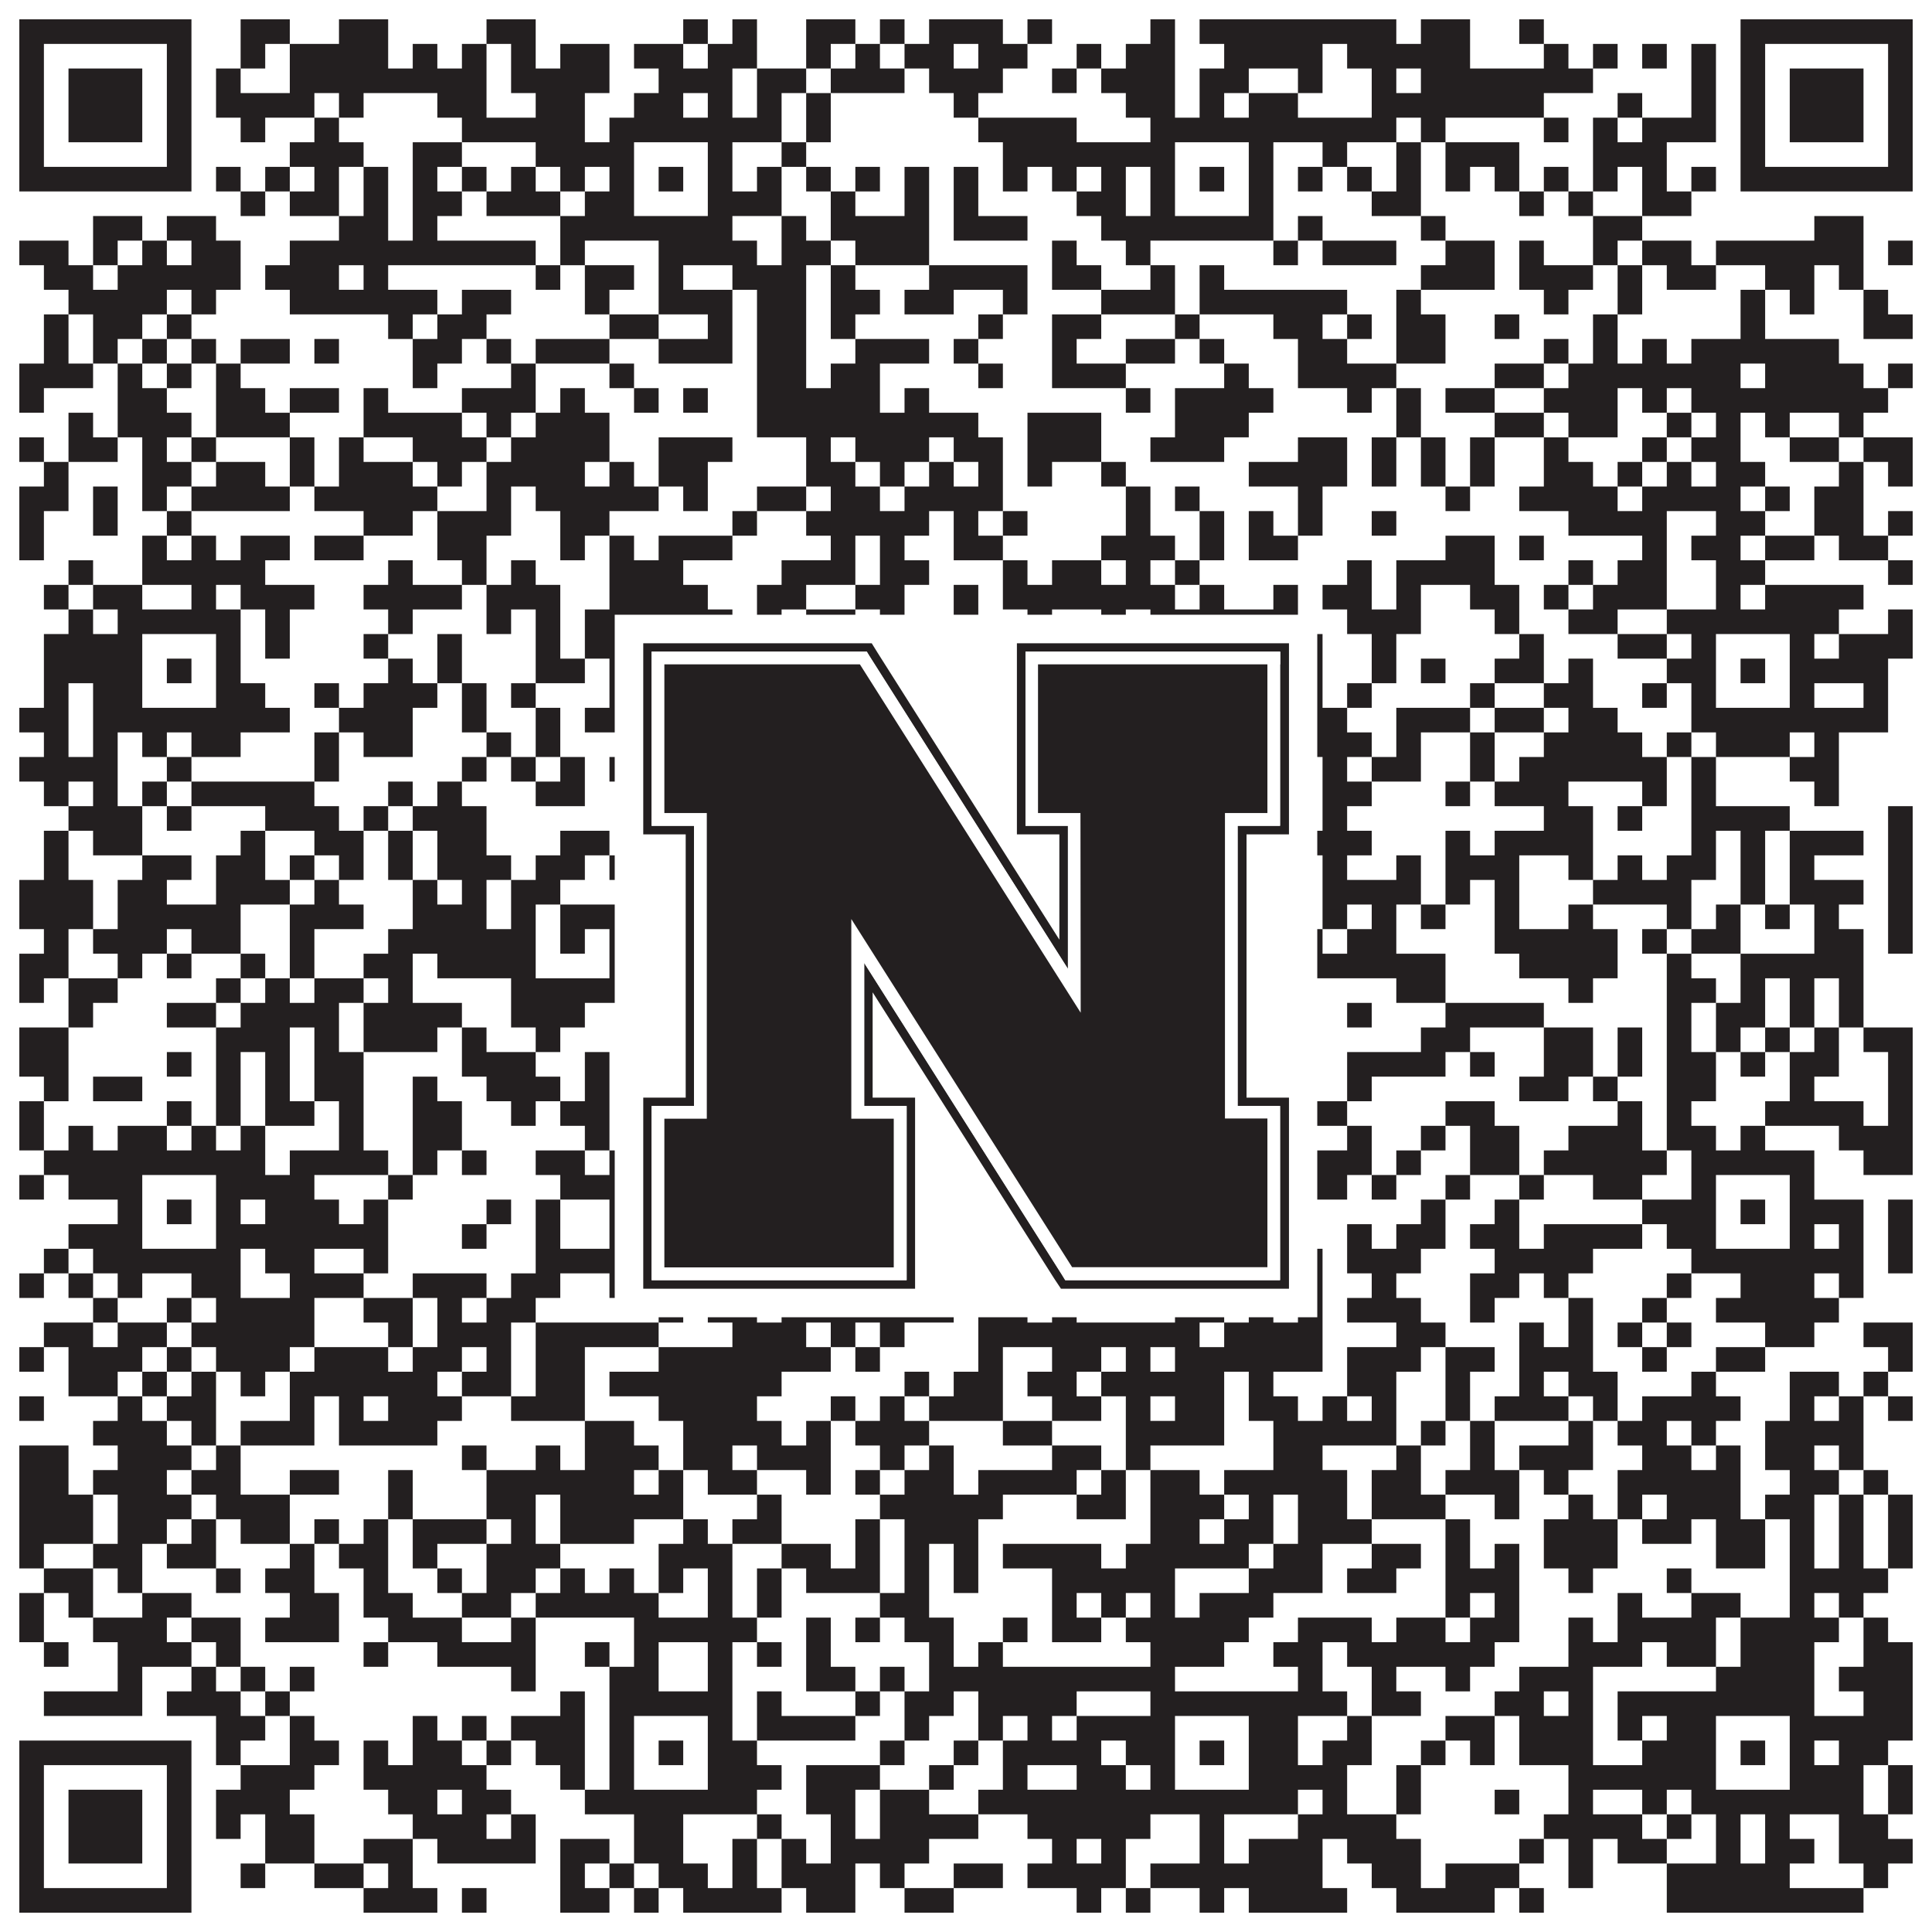 <?xml version="1.0"?>
<svg xmlns="http://www.w3.org/2000/svg" xmlns:xlink="http://www.w3.org/1999/xlink" version="1.1" width="1100px" height="1100px" viewBox="0 0 1100 1100"><rect x="0" y="0" width="1100" height="1100" fill="#ffffff" fill-opacity="1"/><path fill="#231f20" fill-opacity="1" d="M11,11L109,11L109,25L11,25ZM137,11L165,11L165,25L137,25ZM193,11L221,11L221,25L193,25ZM277,11L305,11L305,25L277,25ZM389,11L403,11L403,25L389,25ZM417,11L431,11L431,25L417,25ZM459,11L487,11L487,25L459,25ZM501,11L515,11L515,25L501,25ZM529,11L571,11L571,25L529,25ZM585,11L599,11L599,25L585,25ZM655,11L669,11L669,25L655,25ZM683,11L795,11L795,25L683,25ZM809,11L837,11L837,25L809,25ZM865,11L879,11L879,25L865,25ZM991,11L1089,11L1089,25L991,25ZM11,25L25,25L25,39L11,39ZM95,25L109,25L109,39L95,39ZM137,25L151,25L151,39L137,39ZM165,25L221,25L221,39L165,39ZM235,25L249,25L249,39L235,39ZM263,25L277,25L277,39L263,39ZM291,25L305,25L305,39L291,39ZM319,25L347,25L347,39L319,39ZM361,25L389,25L389,39L361,39ZM403,25L431,25L431,39L403,39ZM459,25L473,25L473,39L459,39ZM487,25L501,25L501,39L487,39ZM515,25L543,25L543,39L515,39ZM557,25L585,25L585,39L557,39ZM613,25L627,25L627,39L613,39ZM641,25L669,25L669,39L641,39ZM697,25L753,25L753,39L697,39ZM767,25L837,25L837,39L767,39ZM879,25L893,25L893,39L879,39ZM907,25L921,25L921,39L907,39ZM935,25L949,25L949,39L935,39ZM963,25L977,25L977,39L963,39ZM991,25L1005,25L1005,39L991,39ZM1075,25L1089,25L1089,39L1075,39ZM11,39L25,39L25,53L11,53ZM39,39L81,39L81,53L39,53ZM95,39L109,39L109,53L95,53ZM123,39L137,39L137,53L123,53ZM165,39L277,39L277,53L165,53ZM291,39L347,39L347,53L291,53ZM375,39L417,39L417,53L375,53ZM431,39L459,39L459,53L431,53ZM473,39L515,39L515,53L473,53ZM529,39L571,39L571,53L529,53ZM599,39L613,39L613,53L599,53ZM627,39L669,39L669,53L627,53ZM683,39L711,39L711,53L683,53ZM739,39L753,39L753,53L739,53ZM781,39L795,39L795,53L781,53ZM809,39L907,39L907,53L809,53ZM963,39L977,39L977,53L963,53ZM991,39L1005,39L1005,53L991,53ZM1019,39L1061,39L1061,53L1019,53ZM1075,39L1089,39L1089,53L1075,53ZM11,53L25,53L25,67L11,67ZM39,53L81,53L81,67L39,67ZM95,53L109,53L109,67L95,67ZM123,53L179,53L179,67L123,67ZM193,53L207,53L207,67L193,67ZM249,53L277,53L277,67L249,67ZM305,53L333,53L333,67L305,67ZM361,53L389,53L389,67L361,67ZM403,53L417,53L417,67L403,67ZM431,53L445,53L445,67L431,67ZM459,53L473,53L473,67L459,67ZM543,53L557,53L557,67L543,67ZM641,53L669,53L669,67L641,67ZM683,53L697,53L697,67L683,67ZM711,53L739,53L739,67L711,67ZM781,53L879,53L879,67L781,67ZM921,53L935,53L935,67L921,67ZM963,53L977,53L977,67L963,67ZM991,53L1005,53L1005,67L991,67ZM1019,53L1061,53L1061,67L1019,67ZM1075,53L1089,53L1089,67L1075,67ZM11,67L25,67L25,81L11,81ZM39,67L81,67L81,81L39,81ZM95,67L109,67L109,81L95,81ZM137,67L151,67L151,81L137,81ZM179,67L193,67L193,81L179,81ZM263,67L333,67L333,81L263,81ZM347,67L445,67L445,81L347,81ZM459,67L473,67L473,81L459,81ZM557,67L613,67L613,81L557,81ZM655,67L795,67L795,81L655,81ZM809,67L823,67L823,81L809,81ZM879,67L893,67L893,81L879,81ZM907,67L921,67L921,81L907,81ZM935,67L977,67L977,81L935,81ZM991,67L1005,67L1005,81L991,81ZM1019,67L1061,67L1061,81L1019,81ZM1075,67L1089,67L1089,81L1075,81ZM11,81L25,81L25,95L11,95ZM95,81L109,81L109,95L95,95ZM165,81L207,81L207,95L165,95ZM235,81L263,81L263,95L235,95ZM305,81L361,81L361,95L305,95ZM403,81L417,81L417,95L403,95ZM445,81L459,81L459,95L445,95ZM571,81L669,81L669,95L571,95ZM711,81L725,81L725,95L711,95ZM753,81L767,81L767,95L753,95ZM795,81L809,81L809,95L795,95ZM823,81L865,81L865,95L823,95ZM907,81L949,81L949,95L907,95ZM991,81L1005,81L1005,95L991,95ZM1075,81L1089,81L1089,95L1075,95ZM11,95L109,95L109,109L11,109ZM123,95L137,95L137,109L123,109ZM151,95L165,95L165,109L151,109ZM179,95L193,95L193,109L179,109ZM207,95L221,95L221,109L207,109ZM235,95L249,95L249,109L235,109ZM263,95L277,95L277,109L263,109ZM291,95L305,95L305,109L291,109ZM319,95L333,95L333,109L319,109ZM347,95L361,95L361,109L347,109ZM375,95L389,95L389,109L375,109ZM403,95L417,95L417,109L403,109ZM431,95L445,95L445,109L431,109ZM459,95L473,95L473,109L459,109ZM487,95L501,95L501,109L487,109ZM515,95L529,95L529,109L515,109ZM543,95L557,95L557,109L543,109ZM571,95L585,95L585,109L571,109ZM599,95L613,95L613,109L599,109ZM627,95L641,95L641,109L627,109ZM655,95L669,95L669,109L655,109ZM683,95L697,95L697,109L683,109ZM711,95L725,95L725,109L711,109ZM739,95L753,95L753,109L739,109ZM767,95L781,95L781,109L767,109ZM795,95L809,95L809,109L795,109ZM823,95L837,95L837,109L823,109ZM851,95L865,95L865,109L851,109ZM879,95L893,95L893,109L879,109ZM907,95L921,95L921,109L907,109ZM935,95L949,95L949,109L935,109ZM963,95L977,95L977,109L963,109ZM991,95L1089,95L1089,109L991,109ZM137,109L151,109L151,123L137,123ZM165,109L193,109L193,123L165,123ZM207,109L221,109L221,123L207,123ZM235,109L263,109L263,123L235,123ZM277,109L319,109L319,123L277,123ZM333,109L361,109L361,123L333,123ZM403,109L445,109L445,123L403,123ZM473,109L487,109L487,123L473,123ZM515,109L529,109L529,123L515,123ZM543,109L557,109L557,123L543,123ZM613,109L641,109L641,123L613,123ZM655,109L669,109L669,123L655,123ZM711,109L725,109L725,123L711,123ZM781,109L809,109L809,123L781,123ZM865,109L879,109L879,123L865,123ZM893,109L907,109L907,123L893,123ZM935,109L963,109L963,123L935,123ZM53,123L81,123L81,137L53,137ZM95,123L123,123L123,137L95,137ZM193,123L221,123L221,137L193,137ZM235,123L249,123L249,137L235,137ZM319,123L417,123L417,137L319,137ZM445,123L459,123L459,137L445,137ZM473,123L529,123L529,137L473,137ZM543,123L585,123L585,137L543,137ZM627,123L725,123L725,137L627,137ZM739,123L753,123L753,137L739,137ZM809,123L823,123L823,137L809,137ZM907,123L935,123L935,137L907,137ZM1033,123L1061,123L1061,137L1033,137ZM11,137L39,137L39,151L11,151ZM53,137L67,137L67,151L53,151ZM81,137L95,137L95,151L81,151ZM109,137L137,137L137,151L109,151ZM165,137L305,137L305,151L165,151ZM319,137L333,137L333,151L319,151ZM375,137L431,137L431,151L375,151ZM445,137L473,137L473,151L445,151ZM487,137L529,137L529,151L487,151ZM599,137L613,137L613,151L599,151ZM641,137L655,137L655,151L641,151ZM725,137L739,137L739,151L725,151ZM753,137L795,137L795,151L753,151ZM823,137L851,137L851,151L823,151ZM865,137L879,137L879,151L865,151ZM907,137L921,137L921,151L907,151ZM935,137L963,137L963,151L935,151ZM977,137L1061,137L1061,151L977,151ZM1075,137L1089,137L1089,151L1075,151ZM25,151L53,151L53,165L25,165ZM67,151L137,151L137,165L67,165ZM151,151L193,151L193,165L151,165ZM207,151L221,151L221,165L207,165ZM305,151L319,151L319,165L305,165ZM333,151L361,151L361,165L333,165ZM375,151L389,151L389,165L375,165ZM417,151L459,151L459,165L417,165ZM473,151L487,151L487,165L473,165ZM529,151L585,151L585,165L529,165ZM599,151L627,151L627,165L599,165ZM655,151L669,151L669,165L655,165ZM683,151L697,151L697,165L683,165ZM809,151L851,151L851,165L809,165ZM865,151L907,151L907,165L865,165ZM921,151L935,151L935,165L921,165ZM949,151L977,151L977,165L949,165ZM1005,151L1033,151L1033,165L1005,165ZM1047,151L1061,151L1061,165L1047,165ZM39,165L95,165L95,179L39,179ZM109,165L123,165L123,179L109,179ZM165,165L249,165L249,179L165,179ZM263,165L291,165L291,179L263,179ZM333,165L347,165L347,179L333,179ZM375,165L417,165L417,179L375,179ZM431,165L459,165L459,179L431,179ZM473,165L501,165L501,179L473,179ZM515,165L543,165L543,179L515,179ZM571,165L585,165L585,179L571,179ZM627,165L669,165L669,179L627,179ZM683,165L767,165L767,179L683,179ZM795,165L809,165L809,179L795,179ZM879,165L893,165L893,179L879,179ZM921,165L935,165L935,179L921,179ZM991,165L1005,165L1005,179L991,179ZM1019,165L1033,165L1033,179L1019,179ZM1061,165L1075,165L1075,179L1061,179ZM25,179L39,179L39,193L25,193ZM53,179L81,179L81,193L53,193ZM95,179L109,179L109,193L95,193ZM221,179L235,179L235,193L221,193ZM249,179L277,179L277,193L249,193ZM347,179L375,179L375,193L347,193ZM403,179L417,179L417,193L403,193ZM431,179L459,179L459,193L431,193ZM473,179L487,179L487,193L473,193ZM557,179L571,179L571,193L557,193ZM599,179L627,179L627,193L599,193ZM669,179L683,179L683,193L669,193ZM725,179L753,179L753,193L725,193ZM767,179L781,179L781,193L767,193ZM795,179L823,179L823,193L795,193ZM851,179L865,179L865,193L851,193ZM907,179L921,179L921,193L907,193ZM991,179L1005,179L1005,193L991,193ZM1061,179L1089,179L1089,193L1061,193ZM25,193L39,193L39,207L25,207ZM53,193L67,193L67,207L53,207ZM81,193L95,193L95,207L81,207ZM109,193L123,193L123,207L109,207ZM137,193L165,193L165,207L137,207ZM179,193L193,193L193,207L179,207ZM235,193L263,193L263,207L235,207ZM277,193L291,193L291,207L277,207ZM305,193L347,193L347,207L305,207ZM375,193L417,193L417,207L375,207ZM431,193L459,193L459,207L431,207ZM487,193L529,193L529,207L487,207ZM543,193L557,193L557,207L543,207ZM599,193L613,193L613,207L599,207ZM641,193L669,193L669,207L641,207ZM683,193L697,193L697,207L683,207ZM739,193L767,193L767,207L739,207ZM795,193L823,193L823,207L795,207ZM879,193L893,193L893,207L879,207ZM907,193L921,193L921,207L907,207ZM935,193L949,193L949,207L935,207ZM963,193L1047,193L1047,207L963,207ZM11,207L53,207L53,221L11,221ZM67,207L81,207L81,221L67,221ZM95,207L109,207L109,221L95,221ZM123,207L137,207L137,221L123,221ZM235,207L249,207L249,221L235,221ZM291,207L305,207L305,221L291,221ZM347,207L361,207L361,221L347,221ZM431,207L459,207L459,221L431,221ZM473,207L501,207L501,221L473,221ZM557,207L571,207L571,221L557,221ZM599,207L641,207L641,221L599,221ZM697,207L711,207L711,221L697,221ZM739,207L795,207L795,221L739,221ZM851,207L879,207L879,221L851,221ZM893,207L991,207L991,221L893,221ZM1005,207L1061,207L1061,221L1005,221ZM1075,207L1089,207L1089,221L1075,221ZM11,221L25,221L25,235L11,235ZM67,221L95,221L95,235L67,235ZM123,221L151,221L151,235L123,235ZM165,221L193,221L193,235L165,235ZM207,221L221,221L221,235L207,235ZM263,221L305,221L305,235L263,235ZM319,221L333,221L333,235L319,235ZM361,221L375,221L375,235L361,235ZM389,221L403,221L403,235L389,235ZM431,221L501,221L501,235L431,235ZM515,221L529,221L529,235L515,235ZM641,221L655,221L655,235L641,235ZM669,221L725,221L725,235L669,235ZM767,221L781,221L781,235L767,235ZM795,221L809,221L809,235L795,235ZM823,221L851,221L851,235L823,235ZM879,221L921,221L921,235L879,235ZM935,221L949,221L949,235L935,235ZM963,221L1075,221L1075,235L963,235ZM39,235L53,235L53,249L39,249ZM67,235L109,235L109,249L67,249ZM123,235L165,235L165,249L123,249ZM207,235L263,235L263,249L207,249ZM277,235L291,235L291,249L277,249ZM305,235L347,235L347,249L305,249ZM431,235L557,235L557,249L431,249ZM585,235L627,235L627,249L585,249ZM669,235L711,235L711,249L669,249ZM795,235L809,235L809,249L795,249ZM851,235L879,235L879,249L851,249ZM893,235L921,235L921,249L893,249ZM949,235L963,235L963,249L949,249ZM977,235L991,235L991,249L977,249ZM1005,235L1019,235L1019,249L1005,249ZM1047,235L1061,235L1061,249L1047,249ZM11,249L25,249L25,263L11,263ZM39,249L67,249L67,263L39,263ZM81,249L95,249L95,263L81,263ZM109,249L123,249L123,263L109,263ZM165,249L179,249L179,263L165,263ZM193,249L207,249L207,263L193,263ZM235,249L277,249L277,263L235,263ZM291,249L347,249L347,263L291,263ZM375,249L417,249L417,263L375,263ZM459,249L473,249L473,263L459,263ZM487,249L529,249L529,263L487,263ZM543,249L571,249L571,263L543,263ZM585,249L627,249L627,263L585,263ZM655,249L697,249L697,263L655,263ZM739,249L767,249L767,263L739,263ZM781,249L795,249L795,263L781,263ZM809,249L823,249L823,263L809,263ZM837,249L851,249L851,263L837,263ZM879,249L893,249L893,263L879,263ZM935,249L949,249L949,263L935,263ZM963,249L991,249L991,263L963,263ZM1019,249L1047,249L1047,263L1019,263ZM1061,249L1089,249L1089,263L1061,263ZM25,263L39,263L39,277L25,277ZM81,263L109,263L109,277L81,277ZM123,263L151,263L151,277L123,277ZM165,263L179,263L179,277L165,277ZM193,263L235,263L235,277L193,277ZM249,263L263,263L263,277L249,277ZM277,263L333,263L333,277L277,277ZM347,263L361,263L361,277L347,277ZM375,263L403,263L403,277L375,277ZM459,263L487,263L487,277L459,277ZM501,263L515,263L515,277L501,277ZM529,263L543,263L543,277L529,277ZM557,263L571,263L571,277L557,277ZM585,263L599,263L599,277L585,277ZM627,263L641,263L641,277L627,277ZM711,263L767,263L767,277L711,277ZM781,263L795,263L795,277L781,277ZM809,263L823,263L823,277L809,277ZM837,263L851,263L851,277L837,277ZM879,263L907,263L907,277L879,277ZM921,263L935,263L935,277L921,277ZM949,263L963,263L963,277L949,277ZM977,263L1005,263L1005,277L977,277ZM1047,263L1061,263L1061,277L1047,277ZM1075,263L1089,263L1089,277L1075,277ZM11,277L39,277L39,291L11,291ZM53,277L67,277L67,291L53,291ZM81,277L95,277L95,291L81,291ZM109,277L165,277L165,291L109,291ZM179,277L249,277L249,291L179,291ZM277,277L291,277L291,291L277,291ZM305,277L375,277L375,291L305,291ZM389,277L403,277L403,291L389,291ZM431,277L459,277L459,291L431,291ZM473,277L501,277L501,291L473,291ZM515,277L571,277L571,291L515,291ZM641,277L655,277L655,291L641,291ZM669,277L683,277L683,291L669,291ZM739,277L753,277L753,291L739,291ZM823,277L837,277L837,291L823,291ZM865,277L921,277L921,291L865,291ZM935,277L991,277L991,291L935,291ZM1005,277L1019,277L1019,291L1005,291ZM1033,277L1061,277L1061,291L1033,291ZM11,291L25,291L25,305L11,305ZM53,291L67,291L67,305L53,305ZM95,291L109,291L109,305L95,305ZM207,291L235,291L235,305L207,305ZM249,291L291,291L291,305L249,305ZM319,291L347,291L347,305L319,305ZM417,291L431,291L431,305L417,305ZM459,291L529,291L529,305L459,305ZM543,291L557,291L557,305L543,305ZM571,291L585,291L585,305L571,305ZM641,291L655,291L655,305L641,305ZM683,291L697,291L697,305L683,305ZM711,291L725,291L725,305L711,305ZM739,291L753,291L753,305L739,305ZM781,291L795,291L795,305L781,305ZM893,291L949,291L949,305L893,305ZM977,291L1005,291L1005,305L977,305ZM1033,291L1061,291L1061,305L1033,305ZM1075,291L1089,291L1089,305L1075,305ZM11,305L25,305L25,319L11,319ZM81,305L95,305L95,319L81,319ZM109,305L123,305L123,319L109,319ZM137,305L165,305L165,319L137,319ZM179,305L207,305L207,319L179,319ZM249,305L277,305L277,319L249,319ZM319,305L333,305L333,319L319,319ZM347,305L361,305L361,319L347,319ZM375,305L417,305L417,319L375,319ZM473,305L487,305L487,319L473,319ZM501,305L515,305L515,319L501,319ZM543,305L571,305L571,319L543,319ZM627,305L669,305L669,319L627,319ZM683,305L697,305L697,319L683,319ZM711,305L739,305L739,319L711,319ZM823,305L851,305L851,319L823,319ZM865,305L879,305L879,319L865,319ZM935,305L949,305L949,319L935,319ZM963,305L991,305L991,319L963,319ZM1005,305L1033,305L1033,319L1005,319ZM1047,305L1075,305L1075,319L1047,319ZM39,319L53,319L53,333L39,333ZM81,319L151,319L151,333L81,333ZM221,319L235,319L235,333L221,333ZM263,319L277,319L277,333L263,333ZM291,319L305,319L305,333L291,333ZM347,319L389,319L389,333L347,333ZM445,319L487,319L487,333L445,333ZM501,319L529,319L529,333L501,333ZM571,319L585,319L585,333L571,333ZM599,319L627,319L627,333L599,333ZM641,319L655,319L655,333L641,333ZM669,319L683,319L683,333L669,333ZM767,319L781,319L781,333L767,333ZM795,319L851,319L851,333L795,333ZM893,319L907,319L907,333L893,333ZM921,319L949,319L949,333L921,333ZM977,319L1005,319L1005,333L977,333ZM1075,319L1089,319L1089,333L1075,333ZM25,333L39,333L39,347L25,347ZM53,333L81,333L81,347L53,347ZM109,333L123,333L123,347L109,347ZM137,333L179,333L179,347L137,347ZM207,333L263,333L263,347L207,347ZM277,333L319,333L319,347L277,347ZM347,333L403,333L403,347L347,347ZM431,333L459,333L459,347L431,347ZM487,333L515,333L515,347L487,347ZM543,333L557,333L557,347L543,347ZM571,333L669,333L669,347L571,347ZM683,333L697,333L697,347L683,347ZM725,333L739,333L739,347L725,347ZM753,333L781,333L781,347L753,347ZM795,333L809,333L809,347L795,347ZM837,333L865,333L865,347L837,347ZM879,333L893,333L893,347L879,347ZM907,333L949,333L949,347L907,347ZM977,333L991,333L991,347L977,347ZM1005,333L1061,333L1061,347L1005,347ZM39,347L53,347L53,361L39,361ZM67,347L137,347L137,361L67,361ZM151,347L165,347L165,361L151,361ZM221,347L235,347L235,361L221,361ZM277,347L291,347L291,361L277,361ZM305,347L319,347L319,361L305,361ZM333,347L417,347L417,361L333,361ZM431,347L445,347L445,361L431,361ZM459,347L487,347L487,361L459,361ZM501,347L515,347L515,361L501,361ZM543,347L557,347L557,361L543,361ZM585,347L599,347L599,361L585,361ZM627,347L641,347L641,361L627,361ZM655,347L739,347L739,361L655,361ZM767,347L809,347L809,361L767,361ZM851,347L865,347L865,361L851,361ZM893,347L921,347L921,361L893,361ZM949,347L1047,347L1047,361L949,361ZM1075,347L1089,347L1089,361L1075,361ZM25,361L81,361L81,375L25,375ZM123,361L137,361L137,375L123,375ZM151,361L165,361L165,375L151,375ZM207,361L221,361L221,375L207,375ZM249,361L263,361L263,375L249,375ZM305,361L319,361L319,375L305,375ZM333,361L361,361L361,375L333,375ZM403,361L417,361L417,375L403,375ZM431,361L459,361L459,375L431,375ZM473,361L487,361L487,375L473,375ZM501,361L543,361L543,375L501,375ZM571,361L585,361L585,375L571,375ZM613,361L641,361L641,375L613,375ZM655,361L669,361L669,375L655,375ZM711,361L725,361L725,375L711,375ZM739,361L753,361L753,375L739,375ZM781,361L795,361L795,375L781,375ZM865,361L879,361L879,375L865,375ZM921,361L949,361L949,375L921,375ZM963,361L977,361L977,375L963,375ZM1019,361L1033,361L1033,375L1019,375ZM1047,361L1089,361L1089,375L1047,375ZM25,375L81,375L81,389L25,389ZM95,375L109,375L109,389L95,389ZM123,375L137,375L137,389L123,389ZM221,375L235,375L235,389L221,389ZM249,375L263,375L263,389L249,389ZM305,375L333,375L333,389L305,389ZM347,375L361,375L361,389L347,389ZM375,375L389,375L389,389L375,389ZM403,375L417,375L417,389L403,389ZM459,375L473,375L473,389L459,389ZM487,375L515,375L515,389L487,389ZM529,375L557,375L557,389L529,389ZM655,375L669,375L669,389L655,389ZM683,375L697,375L697,389L683,389ZM711,375L753,375L753,389L711,389ZM781,375L795,375L795,389L781,389ZM809,375L823,375L823,389L809,389ZM851,375L879,375L879,389L851,389ZM893,375L907,375L907,389L893,389ZM949,375L977,375L977,389L949,389ZM991,375L1005,375L1005,389L991,389ZM1019,375L1075,375L1075,389L1019,389ZM25,389L39,389L39,403L25,403ZM53,389L81,389L81,403L53,403ZM123,389L151,389L151,403L123,403ZM179,389L193,389L193,403L179,403ZM207,389L249,389L249,403L207,403ZM263,389L277,389L277,403L263,403ZM291,389L305,389L305,403L291,403ZM347,389L361,389L361,403L347,403ZM403,389L431,389L431,403L403,403ZM459,389L487,389L487,403L459,403ZM515,389L543,389L543,403L515,403ZM571,389L585,389L585,403L571,403ZM599,389L613,389L613,403L599,403ZM627,389L669,389L669,403L627,403ZM711,389L753,389L753,403L711,403ZM767,389L781,389L781,403L767,403ZM837,389L851,389L851,403L837,403ZM879,389L907,389L907,403L879,403ZM935,389L949,389L949,403L935,403ZM963,389L977,389L977,403L963,403ZM1019,389L1033,389L1033,403L1019,403ZM1061,389L1075,389L1075,403L1061,403ZM11,403L39,403L39,417L11,417ZM53,403L165,403L165,417L53,417ZM193,403L235,403L235,417L193,417ZM263,403L277,403L277,417L263,417ZM305,403L319,403L319,417L305,417ZM333,403L417,403L417,417L333,417ZM473,403L529,403L529,417L473,417ZM557,403L571,403L571,417L557,417ZM585,403L599,403L599,417L585,417ZM627,403L641,403L641,417L627,417ZM655,403L767,403L767,417L655,417ZM795,403L837,403L837,417L795,417ZM851,403L879,403L879,417L851,417ZM893,403L921,403L921,417L893,417ZM963,403L1075,403L1075,417L963,417ZM25,417L39,417L39,431L25,431ZM53,417L67,417L67,431L53,431ZM81,417L95,417L95,431L81,431ZM109,417L137,417L137,431L109,431ZM179,417L193,417L193,431L179,431ZM207,417L235,417L235,431L207,431ZM277,417L291,417L291,431L277,431ZM305,417L319,417L319,431L305,431ZM375,417L389,417L389,431L375,431ZM417,417L487,417L487,431L417,431ZM529,417L557,417L557,431L529,431ZM571,417L585,417L585,431L571,431ZM599,417L613,417L613,431L599,431ZM641,417L655,417L655,431L641,431ZM669,417L683,417L683,431L669,431ZM725,417L781,417L781,431L725,431ZM795,417L809,417L809,431L795,431ZM837,417L851,417L851,431L837,431ZM879,417L935,417L935,431L879,431ZM949,417L963,417L963,431L949,431ZM977,417L1019,417L1019,431L977,431ZM1033,417L1047,417L1047,431L1033,431ZM11,431L67,431L67,445L11,445ZM95,431L109,431L109,445L95,445ZM179,431L193,431L193,445L179,445ZM263,431L277,431L277,445L263,445ZM291,431L305,431L305,445L291,445ZM319,431L333,431L333,445L319,445ZM347,431L361,431L361,445L347,445ZM375,431L417,431L417,445L375,445ZM445,431L459,431L459,445L445,445ZM487,431L515,431L515,445L487,445ZM529,431L543,431L543,445L529,445ZM557,431L571,431L571,445L557,445ZM585,431L613,431L613,445L585,445ZM655,431L697,431L697,445L655,445ZM711,431L739,431L739,445L711,445ZM753,431L767,431L767,445L753,445ZM781,431L809,431L809,445L781,445ZM837,431L851,431L851,445L837,445ZM865,431L949,431L949,445L865,445ZM963,431L977,431L977,445L963,445ZM1019,431L1047,431L1047,445L1019,445ZM25,445L39,445L39,459L25,459ZM53,445L67,445L67,459L53,459ZM81,445L95,445L95,459L81,459ZM109,445L179,445L179,459L109,459ZM221,445L235,445L235,459L221,459ZM249,445L263,445L263,459L249,459ZM305,445L333,445L333,459L305,459ZM375,445L389,445L389,459L375,459ZM403,445L431,445L431,459L403,459ZM445,445L501,445L501,459L445,459ZM515,445L529,445L529,459L515,459ZM571,445L613,445L613,459L571,459ZM655,445L669,445L669,459L655,459ZM683,445L697,445L697,459L683,459ZM725,445L739,445L739,459L725,459ZM753,445L781,445L781,459L753,459ZM823,445L837,445L837,459L823,459ZM851,445L893,445L893,459L851,459ZM935,445L949,445L949,459L935,459ZM963,445L977,445L977,459L963,459ZM1033,445L1047,445L1047,459L1033,459ZM39,459L81,459L81,473L39,473ZM95,459L109,459L109,473L95,473ZM151,459L193,459L193,473L151,473ZM207,459L221,459L221,473L207,473ZM235,459L277,459L277,473L235,473ZM361,459L375,459L375,473L361,473ZM389,459L403,459L403,473L389,473ZM417,459L431,459L431,473L417,473ZM473,459L515,459L515,473L473,473ZM557,459L613,459L613,473L557,473ZM627,459L641,459L641,473L627,473ZM655,459L669,459L669,473L655,473ZM683,459L697,459L697,473L683,473ZM711,459L725,459L725,473L711,473ZM753,459L767,459L767,473L753,473ZM879,459L907,459L907,473L879,473ZM921,459L935,459L935,473L921,473ZM963,459L1019,459L1019,473L963,473ZM1075,459L1089,459L1089,473L1075,473ZM25,473L39,473L39,487L25,487ZM53,473L81,473L81,487L53,487ZM137,473L151,473L151,487L137,487ZM179,473L207,473L207,487L179,487ZM221,473L235,473L235,487L221,487ZM249,473L277,473L277,487L249,487ZM319,473L347,473L347,487L319,487ZM375,473L417,473L417,487L375,487ZM431,473L459,473L459,487L431,487ZM473,473L501,473L501,487L473,487ZM515,473L529,473L529,487L515,487ZM557,473L571,473L571,487L557,487ZM599,473L613,473L613,487L599,487ZM627,473L683,473L683,487L627,487ZM697,473L711,473L711,487L697,487ZM725,473L781,473L781,487L725,487ZM823,473L837,473L837,487L823,487ZM851,473L907,473L907,487L851,487ZM963,473L977,473L977,487L963,487ZM991,473L1005,473L1005,487L991,487ZM1019,473L1061,473L1061,487L1019,487ZM1075,473L1089,473L1089,487L1075,487ZM25,487L39,487L39,501L25,501ZM81,487L109,487L109,501L81,501ZM123,487L151,487L151,501L123,501ZM165,487L179,487L179,501L165,501ZM193,487L207,487L207,501L193,501ZM221,487L235,487L235,501L221,501ZM249,487L291,487L291,501L249,501ZM305,487L333,487L333,501L305,501ZM347,487L403,487L403,501L347,501ZM417,487L431,487L431,501L417,501ZM445,487L459,487L459,501L445,501ZM487,487L515,487L515,501L487,501ZM529,487L557,487L557,501L529,501ZM613,487L627,487L627,501L613,501ZM655,487L711,487L711,501L655,501ZM725,487L739,487L739,501L725,501ZM753,487L767,487L767,501L753,501ZM795,487L809,487L809,501L795,501ZM823,487L865,487L865,501L823,501ZM893,487L907,487L907,501L893,501ZM921,487L935,487L935,501L921,501ZM949,487L977,487L977,501L949,501ZM991,487L1005,487L1005,501L991,501ZM1019,487L1033,487L1033,501L1019,501ZM1075,487L1089,487L1089,501L1075,501ZM11,501L53,501L53,515L11,515ZM67,501L95,501L95,515L67,515ZM123,501L165,501L165,515L123,515ZM179,501L193,501L193,515L179,515ZM235,501L249,501L249,515L235,515ZM263,501L277,501L277,515L263,515ZM291,501L319,501L319,515L291,515ZM375,501L389,501L389,515L375,515ZM417,501L459,501L459,515L417,515ZM487,501L529,501L529,515L487,515ZM543,501L557,501L557,515L543,515ZM599,501L655,501L655,515L599,515ZM669,501L711,501L711,515L669,515ZM753,501L809,501L809,515L753,515ZM823,501L837,501L837,515L823,515ZM851,501L865,501L865,515L851,515ZM907,501L963,501L963,515L907,515ZM991,501L1005,501L1005,515L991,515ZM1019,501L1061,501L1061,515L1019,515ZM1075,501L1089,501L1089,515L1075,515ZM11,515L53,515L53,529L11,529ZM67,515L137,515L137,529L67,529ZM165,515L207,515L207,529L165,529ZM235,515L277,515L277,529L235,529ZM291,515L305,515L305,529L291,529ZM319,515L361,515L361,529L319,529ZM375,515L389,515L389,529L375,529ZM431,515L459,515L459,529L431,529ZM473,515L487,515L487,529L473,529ZM515,515L543,515L543,529L515,529ZM571,515L585,515L585,529L571,529ZM613,515L641,515L641,529L613,529ZM669,515L683,515L683,529L669,529ZM725,515L739,515L739,529L725,529ZM753,515L767,515L767,529L753,529ZM781,515L795,515L795,529L781,529ZM809,515L823,515L823,529L809,529ZM851,515L865,515L865,529L851,529ZM893,515L907,515L907,529L893,529ZM949,515L963,515L963,529L949,529ZM977,515L991,515L991,529L977,529ZM1005,515L1019,515L1019,529L1005,529ZM1033,515L1047,515L1047,529L1033,529ZM1075,515L1089,515L1089,529L1075,529ZM25,529L39,529L39,543L25,543ZM53,529L95,529L95,543L53,543ZM109,529L137,529L137,543L109,543ZM165,529L179,529L179,543L165,543ZM221,529L305,529L305,543L221,543ZM319,529L333,529L333,543L319,543ZM347,529L361,529L361,543L347,543ZM375,529L389,529L389,543L375,543ZM417,529L445,529L445,543L417,543ZM459,529L473,529L473,543L459,543ZM487,529L557,529L557,543L487,543ZM613,529L627,529L627,543L613,543ZM655,529L697,529L697,543L655,543ZM711,529L725,529L725,543L711,543ZM739,529L753,529L753,543L739,543ZM767,529L795,529L795,543L767,543ZM851,529L921,529L921,543L851,543ZM935,529L949,529L949,543L935,543ZM963,529L991,529L991,543L963,543ZM1033,529L1061,529L1061,543L1033,543ZM1075,529L1089,529L1089,543L1075,543ZM11,543L39,543L39,557L11,557ZM67,543L81,543L81,557L67,557ZM95,543L109,543L109,557L95,557ZM137,543L151,543L151,557L137,557ZM165,543L179,543L179,557L165,557ZM207,543L235,543L235,557L207,557ZM249,543L305,543L305,557L249,557ZM347,543L375,543L375,557L347,557ZM431,543L459,543L459,557L431,557ZM473,543L501,543L501,557L473,557ZM515,543L585,543L585,557L515,557ZM599,543L641,543L641,557L599,557ZM655,543L683,543L683,557L655,557ZM697,543L711,543L711,557L697,557ZM725,543L823,543L823,557L725,557ZM865,543L921,543L921,557L865,557ZM949,543L963,543L963,557L949,557ZM991,543L1061,543L1061,557L991,557ZM11,557L25,557L25,571L11,571ZM39,557L67,557L67,571L39,571ZM123,557L137,557L137,571L123,571ZM151,557L165,557L165,571L151,571ZM179,557L207,557L207,571L179,571ZM221,557L235,557L235,571L221,571ZM291,557L389,557L389,571L291,571ZM459,557L473,557L473,571L459,571ZM487,557L543,557L543,571L487,571ZM557,557L613,557L613,571L557,571ZM627,557L711,557L711,571L627,571ZM795,557L823,557L823,571L795,571ZM893,557L907,557L907,571L893,571ZM949,557L977,557L977,571L949,571ZM991,557L1005,557L1005,571L991,571ZM1019,557L1033,557L1033,571L1019,571ZM1047,557L1061,557L1061,571L1047,571ZM39,571L53,571L53,585L39,585ZM95,571L123,571L123,585L95,585ZM137,571L193,571L193,585L137,585ZM207,571L263,571L263,585L207,585ZM291,571L333,571L333,585L291,585ZM375,571L389,571L389,585L375,585ZM403,571L431,571L431,585L403,585ZM445,571L473,571L473,585L445,585ZM487,571L515,571L515,585L487,585ZM529,571L543,571L543,585L529,585ZM571,571L599,571L599,585L571,585ZM613,571L655,571L655,585L613,585ZM683,571L725,571L725,585L683,585ZM767,571L781,571L781,585L767,585ZM823,571L879,571L879,585L823,585ZM949,571L963,571L963,585L949,585ZM977,571L1005,571L1005,585L977,585ZM1019,571L1033,571L1033,585L1019,585ZM1047,571L1061,571L1061,585L1047,585ZM11,585L39,585L39,599L11,599ZM123,585L165,585L165,599L123,599ZM179,585L193,585L193,599L179,599ZM207,585L249,585L249,599L207,599ZM263,585L277,585L277,599L263,599ZM305,585L319,585L319,599L305,599ZM431,585L459,585L459,599L431,599ZM487,585L515,585L515,599L487,599ZM529,585L571,585L571,599L529,599ZM585,585L599,585L599,599L585,599ZM627,585L641,585L641,599L627,599ZM711,585L739,585L739,599L711,599ZM809,585L837,585L837,599L809,599ZM879,585L907,585L907,599L879,599ZM921,585L935,585L935,599L921,599ZM949,585L963,585L963,599L949,599ZM977,585L991,585L991,599L977,599ZM1005,585L1019,585L1019,599L1005,599ZM1033,585L1047,585L1047,599L1033,599ZM1061,585L1089,585L1089,599L1061,599ZM11,599L39,599L39,613L11,613ZM95,599L109,599L109,613L95,613ZM123,599L137,599L137,613L123,613ZM151,599L165,599L165,613L151,613ZM179,599L207,599L207,613L179,613ZM263,599L305,599L305,613L263,613ZM333,599L347,599L347,613L333,613ZM361,599L375,599L375,613L361,613ZM389,599L431,599L431,613L389,613ZM445,599L487,599L487,613L445,613ZM501,599L529,599L529,613L501,613ZM557,599L571,599L571,613L557,613ZM599,599L627,599L627,613L599,613ZM655,599L683,599L683,613L655,613ZM697,599L739,599L739,613L697,613ZM767,599L823,599L823,613L767,613ZM837,599L851,599L851,613L837,613ZM879,599L907,599L907,613L879,613ZM921,599L935,599L935,613L921,613ZM949,599L977,599L977,613L949,613ZM991,599L1005,599L1005,613L991,613ZM1019,599L1047,599L1047,613L1019,613ZM1075,599L1089,599L1089,613L1075,613ZM25,613L39,613L39,627L25,627ZM53,613L81,613L81,627L53,627ZM123,613L137,613L137,627L123,627ZM151,613L165,613L165,627L151,627ZM179,613L207,613L207,627L179,627ZM235,613L249,613L249,627L235,627ZM277,613L319,613L319,627L277,627ZM333,613L347,613L347,627L333,627ZM375,613L403,613L403,627L375,627ZM417,613L431,613L431,627L417,627ZM445,613L459,613L459,627L445,627ZM473,613L501,613L501,627L473,627ZM543,613L557,613L557,627L543,627ZM571,613L585,613L585,627L571,627ZM613,613L641,613L641,627L613,627ZM655,613L683,613L683,627L655,627ZM711,613L739,613L739,627L711,627ZM767,613L781,613L781,627L767,627ZM865,613L893,613L893,627L865,627ZM907,613L921,613L921,627L907,627ZM949,613L977,613L977,627L949,627ZM1019,613L1033,613L1033,627L1019,627ZM1075,613L1089,613L1089,627L1075,627ZM11,627L25,627L25,641L11,641ZM95,627L109,627L109,641L95,641ZM123,627L137,627L137,641L123,641ZM151,627L179,627L179,641L151,641ZM193,627L207,627L207,641L193,641ZM235,627L263,627L263,641L235,641ZM291,627L305,627L305,641L291,641ZM319,627L347,627L347,641L319,641ZM361,627L403,627L403,641L361,641ZM417,627L431,627L431,641L417,641ZM445,627L459,627L459,641L445,641ZM473,627L529,627L529,641L473,641ZM557,627L585,627L585,641L557,641ZM599,627L641,627L641,641L599,641ZM669,627L683,627L683,641L669,641ZM697,627L725,627L725,641L697,641ZM739,627L767,627L767,641L739,641ZM823,627L851,627L851,641L823,641ZM921,627L935,627L935,641L921,641ZM949,627L963,627L963,641L949,641ZM1005,627L1061,627L1061,641L1005,641ZM1075,627L1089,627L1089,641L1075,641ZM11,641L25,641L25,655L11,655ZM39,641L53,641L53,655L39,655ZM67,641L95,641L95,655L67,655ZM109,641L123,641L123,655L109,655ZM137,641L151,641L151,655L137,655ZM193,641L207,641L207,655L193,655ZM235,641L263,641L263,655L235,655ZM333,641L347,641L347,655L333,655ZM361,641L403,641L403,655L361,655ZM431,641L445,641L445,655L431,655ZM459,641L473,641L473,655L459,655ZM501,641L515,641L515,655L501,655ZM543,641L557,641L557,655L543,655ZM571,641L599,641L599,655L571,655ZM613,641L641,641L641,655L613,655ZM655,641L669,641L669,655L655,655ZM711,641L725,641L725,655L711,655ZM767,641L781,641L781,655L767,655ZM809,641L823,641L823,655L809,655ZM837,641L865,641L865,655L837,655ZM893,641L935,641L935,655L893,655ZM949,641L977,641L977,655L949,655ZM991,641L1005,641L1005,655L991,655ZM1047,641L1089,641L1089,655L1047,655ZM25,655L151,655L151,669L25,669ZM165,655L221,655L221,669L165,669ZM235,655L249,655L249,669L235,669ZM263,655L277,655L277,669L263,669ZM305,655L333,655L333,669L305,669ZM347,655L473,655L473,669L347,669ZM515,655L529,655L529,669L515,669ZM571,655L599,655L599,669L571,669ZM613,655L627,655L627,669L613,669ZM641,655L781,655L781,669L641,669ZM795,655L809,655L809,669L795,669ZM837,655L865,655L865,669L837,669ZM879,655L949,655L949,669L879,669ZM963,655L1033,655L1033,669L963,669ZM1061,655L1089,655L1089,669L1061,669ZM11,669L25,669L25,683L11,683ZM39,669L81,669L81,683L39,683ZM123,669L179,669L179,683L123,683ZM221,669L235,669L235,683L221,683ZM319,669L361,669L361,683L319,683ZM403,669L417,669L417,683L403,683ZM473,669L543,669L543,683L473,683ZM557,669L613,669L613,683L557,683ZM641,669L669,669L669,683L641,683ZM711,669L725,669L725,683L711,683ZM739,669L767,669L767,683L739,683ZM781,669L795,669L795,683L781,683ZM823,669L837,669L837,683L823,683ZM865,669L879,669L879,683L865,683ZM907,669L935,669L935,683L907,683ZM963,669L977,669L977,683L963,683ZM1019,669L1033,669L1033,683L1019,683ZM67,683L81,683L81,697L67,697ZM95,683L109,683L109,697L95,697ZM123,683L137,683L137,697L123,697ZM151,683L193,683L193,697L151,697ZM207,683L221,683L221,697L207,697ZM277,683L291,683L291,697L277,697ZM305,683L319,683L319,697L305,697ZM347,683L361,683L361,697L347,697ZM375,683L389,683L389,697L375,697ZM403,683L417,683L417,697L403,697ZM459,683L487,683L487,697L459,697ZM501,683L515,683L515,697L501,697ZM529,683L557,683L557,697L529,697ZM613,683L669,683L669,697L613,697ZM683,683L697,683L697,697L683,697ZM711,683L739,683L739,697L711,697ZM809,683L823,683L823,697L809,697ZM851,683L865,683L865,697L851,697ZM935,683L977,683L977,697L935,697ZM991,683L1005,683L1005,697L991,697ZM1019,683L1061,683L1061,697L1019,697ZM1075,683L1089,683L1089,697L1075,697ZM39,697L81,697L81,711L39,711ZM123,697L221,697L221,711L123,711ZM263,697L277,697L277,711L263,711ZM305,697L319,697L319,711L305,711ZM347,697L361,697L361,711L347,711ZM403,697L431,697L431,711L403,711ZM445,697L459,697L459,711L445,711ZM473,697L515,697L515,711L473,711ZM571,697L585,697L585,711L571,711ZM655,697L669,697L669,711L655,711ZM711,697L725,697L725,711L711,711ZM767,697L781,697L781,711L767,711ZM795,697L823,697L823,711L795,711ZM837,697L865,697L865,711L837,711ZM879,697L935,697L935,711L879,711ZM949,697L977,697L977,711L949,711ZM1019,697L1033,697L1033,711L1019,711ZM1047,697L1061,697L1061,711L1047,711ZM1075,697L1089,697L1089,711L1075,711ZM25,711L39,711L39,725L25,725ZM53,711L137,711L137,725L53,725ZM151,711L179,711L179,725L151,725ZM207,711L221,711L221,725L207,725ZM305,711L431,711L431,725L305,725ZM459,711L501,711L501,725L459,725ZM515,711L557,711L557,725L515,725ZM571,711L585,711L585,725L571,725ZM599,711L753,711L753,725L599,725ZM767,711L809,711L809,725L767,725ZM851,711L907,711L907,725L851,725ZM963,711L1061,711L1061,725L963,725ZM1075,711L1089,711L1089,725L1075,725ZM11,725L25,725L25,739L11,739ZM39,725L53,725L53,739L39,739ZM67,725L81,725L81,739L67,739ZM109,725L137,725L137,739L109,739ZM165,725L207,725L207,739L165,739ZM235,725L277,725L277,739L235,739ZM291,725L319,725L319,739L291,739ZM347,725L389,725L389,739L347,739ZM431,725L445,725L445,739L431,739ZM459,725L473,725L473,739L459,739ZM501,725L515,725L515,739L501,739ZM543,725L585,725L585,739L543,739ZM655,725L669,725L669,739L655,739ZM697,725L711,725L711,739L697,739ZM725,725L753,725L753,739L725,739ZM781,725L795,725L795,739L781,739ZM837,725L865,725L865,739L837,739ZM879,725L893,725L893,739L879,739ZM949,725L963,725L963,739L949,739ZM991,725L1033,725L1033,739L991,739ZM1047,725L1061,725L1061,739L1047,739ZM53,739L67,739L67,753L53,753ZM95,739L109,739L109,753L95,753ZM123,739L179,739L179,753L123,753ZM207,739L235,739L235,753L207,753ZM249,739L263,739L263,753L249,753ZM277,739L305,739L305,753L277,753ZM375,739L389,739L389,753L375,753ZM403,739L431,739L431,753L403,753ZM445,739L543,739L543,753L445,753ZM557,739L585,739L585,753L557,753ZM599,739L613,739L613,753L599,753ZM669,739L697,739L697,753L669,753ZM711,739L725,739L725,753L711,753ZM739,739L753,739L753,753L739,753ZM767,739L809,739L809,753L767,753ZM837,739L851,739L851,753L837,753ZM893,739L907,739L907,753L893,753ZM935,739L949,739L949,753L935,753ZM977,739L1047,739L1047,753L977,753ZM25,753L53,753L53,767L25,767ZM67,753L95,753L95,767L67,767ZM109,753L179,753L179,767L109,767ZM221,753L235,753L235,767L221,767ZM249,753L291,753L291,767L249,767ZM305,753L375,753L375,767L305,767ZM417,753L459,753L459,767L417,767ZM473,753L487,753L487,767L473,767ZM501,753L515,753L515,767L501,767ZM557,753L683,753L683,767L557,767ZM697,753L753,753L753,767L697,767ZM795,753L823,753L823,767L795,767ZM865,753L879,753L879,767L865,767ZM893,753L907,753L907,767L893,767ZM921,753L935,753L935,767L921,767ZM949,753L963,753L963,767L949,767ZM1005,753L1033,753L1033,767L1005,767ZM1061,753L1089,753L1089,767L1061,767ZM11,767L25,767L25,781L11,781ZM39,767L81,767L81,781L39,781ZM95,767L109,767L109,781L95,781ZM123,767L165,767L165,781L123,781ZM179,767L221,767L221,781L179,781ZM235,767L263,767L263,781L235,781ZM277,767L291,767L291,781L277,781ZM305,767L333,767L333,781L305,781ZM375,767L473,767L473,781L375,781ZM487,767L501,767L501,781L487,781ZM557,767L571,767L571,781L557,781ZM599,767L627,767L627,781L599,781ZM641,767L655,767L655,781L641,781ZM669,767L753,767L753,781L669,781ZM767,767L809,767L809,781L767,781ZM823,767L851,767L851,781L823,781ZM865,767L907,767L907,781L865,781ZM935,767L949,767L949,781L935,781ZM977,767L1005,767L1005,781L977,781ZM1075,767L1089,767L1089,781L1075,781ZM39,781L67,781L67,795L39,795ZM81,781L95,781L95,795L81,795ZM109,781L123,781L123,795L109,795ZM137,781L151,781L151,795L137,795ZM165,781L249,781L249,795L165,795ZM263,781L291,781L291,795L263,795ZM305,781L333,781L333,795L305,795ZM347,781L445,781L445,795L347,795ZM515,781L529,781L529,795L515,795ZM543,781L571,781L571,795L543,795ZM585,781L613,781L613,795L585,795ZM627,781L697,781L697,795L627,795ZM711,781L725,781L725,795L711,795ZM767,781L795,781L795,795L767,795ZM823,781L837,781L837,795L823,795ZM865,781L879,781L879,795L865,795ZM893,781L921,781L921,795L893,795ZM963,781L977,781L977,795L963,795ZM1019,781L1047,781L1047,795L1019,795ZM1061,781L1075,781L1075,795L1061,795ZM11,795L25,795L25,809L11,809ZM67,795L81,795L81,809L67,809ZM95,795L123,795L123,809L95,809ZM165,795L179,795L179,809L165,809ZM193,795L207,795L207,809L193,809ZM221,795L263,795L263,809L221,809ZM291,795L333,795L333,809L291,809ZM375,795L431,795L431,809L375,809ZM473,795L487,795L487,809L473,809ZM501,795L515,795L515,809L501,809ZM529,795L571,795L571,809L529,809ZM599,795L627,795L627,809L599,809ZM641,795L655,795L655,809L641,809ZM669,795L697,795L697,809L669,809ZM711,795L739,795L739,809L711,809ZM753,795L767,795L767,809L753,809ZM781,795L795,795L795,809L781,809ZM823,795L837,795L837,809L823,809ZM851,795L893,795L893,809L851,809ZM907,795L921,795L921,809L907,809ZM935,795L991,795L991,809L935,809ZM1019,795L1033,795L1033,809L1019,809ZM1047,795L1061,795L1061,809L1047,809ZM1075,795L1089,795L1089,809L1075,809ZM53,809L95,809L95,823L53,823ZM109,809L123,809L123,823L109,823ZM137,809L179,809L179,823L137,823ZM193,809L249,809L249,823L193,823ZM333,809L361,809L361,823L333,823ZM389,809L445,809L445,823L389,823ZM459,809L473,809L473,823L459,823ZM487,809L529,809L529,823L487,823ZM571,809L599,809L599,823L571,823ZM641,809L697,809L697,823L641,823ZM725,809L795,809L795,823L725,823ZM809,809L823,809L823,823L809,823ZM837,809L851,809L851,823L837,823ZM893,809L907,809L907,823L893,823ZM921,809L949,809L949,823L921,823ZM963,809L977,809L977,823L963,823ZM1005,809L1061,809L1061,823L1005,823ZM11,823L39,823L39,837L11,837ZM67,823L109,823L109,837L67,837ZM123,823L137,823L137,837L123,837ZM263,823L277,823L277,837L263,837ZM305,823L319,823L319,837L305,837ZM333,823L375,823L375,837L333,837ZM389,823L417,823L417,837L389,837ZM431,823L473,823L473,837L431,837ZM501,823L515,823L515,837L501,837ZM529,823L543,823L543,837L529,837ZM599,823L627,823L627,837L599,837ZM641,823L655,823L655,837L641,837ZM725,823L753,823L753,837L725,837ZM795,823L809,823L809,837L795,837ZM837,823L851,823L851,837L837,837ZM865,823L907,823L907,837L865,837ZM935,823L963,823L963,837L935,837ZM977,823L991,823L991,837L977,837ZM1005,823L1033,823L1033,837L1005,837ZM1047,823L1061,823L1061,837L1047,837ZM11,837L39,837L39,851L11,851ZM53,837L95,837L95,851L53,851ZM109,837L137,837L137,851L109,851ZM165,837L193,837L193,851L165,851ZM221,837L235,837L235,851L221,851ZM277,837L361,837L361,851L277,851ZM375,837L389,837L389,851L375,851ZM403,837L431,837L431,851L403,851ZM459,837L473,837L473,851L459,851ZM487,837L501,837L501,851L487,851ZM515,837L543,837L543,851L515,851ZM557,837L613,837L613,851L557,851ZM627,837L641,837L641,851L627,851ZM655,837L683,837L683,851L655,851ZM697,837L767,837L767,851L697,851ZM781,837L809,837L809,851L781,851ZM823,837L865,837L865,851L823,851ZM879,837L893,837L893,851L879,851ZM921,837L991,837L991,851L921,851ZM1019,837L1047,837L1047,851L1019,851ZM1061,837L1075,837L1075,851L1061,851ZM11,851L53,851L53,865L11,865ZM67,851L109,851L109,865L67,865ZM123,851L165,851L165,865L123,865ZM221,851L235,851L235,865L221,865ZM277,851L305,851L305,865L277,865ZM319,851L389,851L389,865L319,865ZM431,851L445,851L445,865L431,865ZM501,851L571,851L571,865L501,865ZM613,851L641,851L641,865L613,865ZM655,851L697,851L697,865L655,865ZM711,851L725,851L725,865L711,865ZM739,851L767,851L767,865L739,865ZM781,851L823,851L823,865L781,865ZM851,851L865,851L865,865L851,865ZM893,851L907,851L907,865L893,865ZM921,851L935,851L935,865L921,865ZM949,851L991,851L991,865L949,865ZM1005,851L1033,851L1033,865L1005,865ZM1047,851L1061,851L1061,865L1047,865ZM1075,851L1089,851L1089,865L1075,865ZM11,865L53,865L53,879L11,879ZM67,865L95,865L95,879L67,879ZM109,865L123,865L123,879L109,879ZM137,865L165,865L165,879L137,879ZM179,865L193,865L193,879L179,879ZM207,865L221,865L221,879L207,879ZM235,865L277,865L277,879L235,879ZM291,865L305,865L305,879L291,879ZM319,865L361,865L361,879L319,879ZM389,865L403,865L403,879L389,879ZM417,865L445,865L445,879L417,879ZM487,865L501,865L501,879L487,879ZM515,865L557,865L557,879L515,879ZM655,865L683,865L683,879L655,879ZM697,865L725,865L725,879L697,879ZM739,865L781,865L781,879L739,879ZM823,865L837,865L837,879L823,879ZM879,865L921,865L921,879L879,879ZM935,865L963,865L963,879L935,879ZM977,865L1005,865L1005,879L977,879ZM1019,865L1033,865L1033,879L1019,879ZM1047,865L1061,865L1061,879L1047,879ZM1075,865L1089,865L1089,879L1075,879ZM11,879L25,879L25,893L11,893ZM53,879L81,879L81,893L53,893ZM95,879L123,879L123,893L95,893ZM165,879L179,879L179,893L165,893ZM193,879L221,879L221,893L193,893ZM235,879L249,879L249,893L235,893ZM277,879L319,879L319,893L277,893ZM375,879L417,879L417,893L375,893ZM445,879L473,879L473,893L445,893ZM487,879L501,879L501,893L487,893ZM515,879L529,879L529,893L515,893ZM543,879L557,879L557,893L543,893ZM571,879L627,879L627,893L571,893ZM641,879L711,879L711,893L641,893ZM725,879L753,879L753,893L725,893ZM781,879L809,879L809,893L781,893ZM823,879L837,879L837,893L823,893ZM851,879L865,879L865,893L851,893ZM879,879L921,879L921,893L879,893ZM977,879L1005,879L1005,893L977,893ZM1019,879L1033,879L1033,893L1019,893ZM1047,879L1061,879L1061,893L1047,893ZM1075,879L1089,879L1089,893L1075,893ZM25,893L53,893L53,907L25,907ZM67,893L81,893L81,907L67,907ZM123,893L137,893L137,907L123,907ZM151,893L179,893L179,907L151,907ZM207,893L221,893L221,907L207,907ZM249,893L263,893L263,907L249,907ZM277,893L305,893L305,907L277,907ZM319,893L333,893L333,907L319,907ZM347,893L361,893L361,907L347,907ZM375,893L389,893L389,907L375,907ZM403,893L417,893L417,907L403,907ZM431,893L445,893L445,907L431,907ZM459,893L501,893L501,907L459,907ZM515,893L529,893L529,907L515,907ZM543,893L557,893L557,907L543,907ZM599,893L669,893L669,907L599,907ZM711,893L753,893L753,907L711,907ZM767,893L795,893L795,907L767,907ZM823,893L865,893L865,907L823,907ZM893,893L907,893L907,907L893,907ZM949,893L963,893L963,907L949,907ZM1019,893L1075,893L1075,907L1019,907ZM11,907L25,907L25,921L11,921ZM39,907L53,907L53,921L39,921ZM81,907L109,907L109,921L81,921ZM165,907L193,907L193,921L165,921ZM207,907L235,907L235,921L207,921ZM263,907L291,907L291,921L263,921ZM305,907L375,907L375,921L305,921ZM403,907L417,907L417,921L403,921ZM431,907L445,907L445,921L431,921ZM501,907L529,907L529,921L501,921ZM599,907L613,907L613,921L599,921ZM627,907L641,907L641,921L627,921ZM655,907L669,907L669,921L655,921ZM683,907L725,907L725,921L683,921ZM823,907L837,907L837,921L823,921ZM851,907L865,907L865,921L851,921ZM921,907L935,907L935,921L921,921ZM963,907L991,907L991,921L963,921ZM1019,907L1033,907L1033,921L1019,921ZM1047,907L1061,907L1061,921L1047,921ZM11,921L25,921L25,935L11,935ZM53,921L95,921L95,935L53,935ZM109,921L137,921L137,935L109,935ZM151,921L193,921L193,935L151,935ZM221,921L263,921L263,935L221,935ZM291,921L305,921L305,935L291,935ZM361,921L431,921L431,935L361,935ZM459,921L473,921L473,935L459,935ZM487,921L501,921L501,935L487,935ZM515,921L543,921L543,935L515,935ZM571,921L585,921L585,935L571,935ZM599,921L627,921L627,935L599,935ZM641,921L711,921L711,935L641,935ZM739,921L781,921L781,935L739,935ZM795,921L823,921L823,935L795,935ZM837,921L865,921L865,935L837,935ZM893,921L907,921L907,935L893,935ZM921,921L977,921L977,935L921,935ZM991,921L1047,921L1047,935L991,935ZM1061,921L1075,921L1075,935L1061,935ZM25,935L39,935L39,949L25,949ZM67,935L109,935L109,949L67,949ZM123,935L137,935L137,949L123,949ZM207,935L221,935L221,949L207,949ZM249,935L305,935L305,949L249,949ZM333,935L347,935L347,949L333,949ZM361,935L375,935L375,949L361,949ZM403,935L417,935L417,949L403,949ZM431,935L445,935L445,949L431,949ZM459,935L473,935L473,949L459,949ZM529,935L543,935L543,949L529,949ZM557,935L571,935L571,949L557,949ZM655,935L697,935L697,949L655,949ZM725,935L753,935L753,949L725,949ZM767,935L851,935L851,949L767,949ZM893,935L935,935L935,949L893,949ZM949,935L977,935L977,949L949,949ZM991,935L1033,935L1033,949L991,949ZM1061,935L1089,935L1089,949L1061,949ZM67,949L81,949L81,963L67,963ZM109,949L123,949L123,963L109,963ZM137,949L151,949L151,963L137,963ZM165,949L179,949L179,963L165,963ZM291,949L305,949L305,963L291,963ZM347,949L375,949L375,963L347,963ZM403,949L417,949L417,963L403,963ZM459,949L487,949L487,963L459,963ZM501,949L515,949L515,963L501,963ZM529,949L669,949L669,963L529,963ZM739,949L753,949L753,963L739,963ZM781,949L795,949L795,963L781,963ZM823,949L837,949L837,963L823,963ZM865,949L907,949L907,963L865,963ZM977,949L1033,949L1033,963L977,963ZM1047,949L1089,949L1089,963L1047,963ZM25,963L81,963L81,977L25,977ZM95,963L137,963L137,977L95,977ZM151,963L165,963L165,977L151,977ZM319,963L333,963L333,977L319,977ZM347,963L417,963L417,977L347,977ZM431,963L445,963L445,977L431,977ZM487,963L501,963L501,977L487,977ZM515,963L543,963L543,977L515,977ZM557,963L613,963L613,977L557,977ZM655,963L767,963L767,977L655,977ZM781,963L809,963L809,977L781,977ZM851,963L879,963L879,977L851,977ZM893,963L907,963L907,977L893,977ZM921,963L1033,963L1033,977L921,977ZM1061,963L1089,963L1089,977L1061,977ZM123,977L151,977L151,991L123,991ZM165,977L179,977L179,991L165,991ZM235,977L249,977L249,991L235,991ZM263,977L277,977L277,991L263,991ZM291,977L333,977L333,991L291,991ZM347,977L361,977L361,991L347,991ZM403,977L417,977L417,991L403,991ZM431,977L487,977L487,991L431,991ZM515,977L529,977L529,991L515,991ZM557,977L571,977L571,991L557,991ZM585,977L599,977L599,991L585,991ZM613,977L669,977L669,991L613,991ZM711,977L739,977L739,991L711,991ZM767,977L781,977L781,991L767,991ZM823,977L851,977L851,991L823,991ZM865,977L907,977L907,991L865,991ZM921,977L935,977L935,991L921,991ZM949,977L977,977L977,991L949,991ZM1019,977L1089,977L1089,991L1019,991ZM11,991L109,991L109,1005L11,1005ZM123,991L137,991L137,1005L123,1005ZM165,991L193,991L193,1005L165,1005ZM207,991L221,991L221,1005L207,1005ZM235,991L263,991L263,1005L235,1005ZM277,991L291,991L291,1005L277,1005ZM305,991L333,991L333,1005L305,1005ZM347,991L361,991L361,1005L347,1005ZM375,991L389,991L389,1005L375,1005ZM403,991L431,991L431,1005L403,1005ZM501,991L515,991L515,1005L501,1005ZM543,991L557,991L557,1005L543,1005ZM571,991L627,991L627,1005L571,1005ZM641,991L669,991L669,1005L641,1005ZM683,991L697,991L697,1005L683,1005ZM711,991L739,991L739,1005L711,1005ZM753,991L781,991L781,1005L753,1005ZM809,991L823,991L823,1005L809,1005ZM837,991L851,991L851,1005L837,1005ZM865,991L907,991L907,1005L865,1005ZM935,991L977,991L977,1005L935,1005ZM991,991L1005,991L1005,1005L991,1005ZM1019,991L1033,991L1033,1005L1019,1005ZM1047,991L1075,991L1075,1005L1047,1005ZM11,1005L25,1005L25,1019L11,1019ZM95,1005L109,1005L109,1019L95,1019ZM137,1005L179,1005L179,1019L137,1019ZM207,1005L277,1005L277,1019L207,1019ZM319,1005L333,1005L333,1019L319,1019ZM347,1005L361,1005L361,1019L347,1019ZM403,1005L445,1005L445,1019L403,1019ZM459,1005L501,1005L501,1019L459,1019ZM529,1005L543,1005L543,1019L529,1019ZM571,1005L585,1005L585,1019L571,1019ZM613,1005L641,1005L641,1019L613,1019ZM655,1005L669,1005L669,1019L655,1019ZM711,1005L767,1005L767,1019L711,1019ZM795,1005L809,1005L809,1019L795,1019ZM893,1005L977,1005L977,1019L893,1019ZM1019,1005L1061,1005L1061,1019L1019,1019ZM1075,1005L1089,1005L1089,1019L1075,1019ZM11,1019L25,1019L25,1033L11,1033ZM39,1019L81,1019L81,1033L39,1033ZM95,1019L109,1019L109,1033L95,1033ZM123,1019L165,1019L165,1033L123,1033ZM221,1019L249,1019L249,1033L221,1033ZM263,1019L291,1019L291,1033L263,1033ZM333,1019L431,1019L431,1033L333,1033ZM459,1019L487,1019L487,1033L459,1033ZM501,1019L529,1019L529,1033L501,1033ZM557,1019L739,1019L739,1033L557,1033ZM753,1019L767,1019L767,1033L753,1033ZM795,1019L809,1019L809,1033L795,1033ZM851,1019L865,1019L865,1033L851,1033ZM893,1019L907,1019L907,1033L893,1033ZM935,1019L949,1019L949,1033L935,1033ZM963,1019L1061,1019L1061,1033L963,1033ZM1075,1019L1089,1019L1089,1033L1075,1033ZM11,1033L25,1033L25,1047L11,1047ZM39,1033L81,1033L81,1047L39,1047ZM95,1033L109,1033L109,1047L95,1047ZM123,1033L137,1033L137,1047L123,1047ZM151,1033L179,1033L179,1047L151,1047ZM235,1033L277,1033L277,1047L235,1047ZM291,1033L305,1033L305,1047L291,1047ZM361,1033L389,1033L389,1047L361,1047ZM431,1033L445,1033L445,1047L431,1047ZM473,1033L487,1033L487,1047L473,1047ZM501,1033L557,1033L557,1047L501,1047ZM585,1033L655,1033L655,1047L585,1047ZM683,1033L697,1033L697,1047L683,1047ZM739,1033L795,1033L795,1047L739,1047ZM879,1033L935,1033L935,1047L879,1047ZM949,1033L963,1033L963,1047L949,1047ZM977,1033L991,1033L991,1047L977,1047ZM1005,1033L1019,1033L1019,1047L1005,1047ZM1047,1033L1075,1033L1075,1047L1047,1047ZM11,1047L25,1047L25,1061L11,1061ZM39,1047L81,1047L81,1061L39,1061ZM95,1047L109,1047L109,1061L95,1061ZM151,1047L179,1047L179,1061L151,1061ZM207,1047L235,1047L235,1061L207,1061ZM249,1047L305,1047L305,1061L249,1061ZM319,1047L347,1047L347,1061L319,1061ZM361,1047L389,1047L389,1061L361,1061ZM417,1047L431,1047L431,1061L417,1061ZM445,1047L459,1047L459,1061L445,1061ZM473,1047L529,1047L529,1061L473,1061ZM599,1047L613,1047L613,1061L599,1061ZM627,1047L641,1047L641,1061L627,1061ZM683,1047L697,1047L697,1061L683,1061ZM711,1047L753,1047L753,1061L711,1061ZM767,1047L809,1047L809,1061L767,1061ZM865,1047L879,1047L879,1061L865,1061ZM893,1047L907,1047L907,1061L893,1061ZM921,1047L949,1047L949,1061L921,1061ZM977,1047L991,1047L991,1061L977,1061ZM1005,1047L1033,1047L1033,1061L1005,1061ZM1047,1047L1089,1047L1089,1061L1047,1061ZM11,1061L25,1061L25,1075L11,1075ZM95,1061L109,1061L109,1075L95,1075ZM137,1061L151,1061L151,1075L137,1075ZM179,1061L207,1061L207,1075L179,1075ZM221,1061L235,1061L235,1075L221,1075ZM319,1061L333,1061L333,1075L319,1075ZM347,1061L361,1061L361,1075L347,1075ZM375,1061L403,1061L403,1075L375,1075ZM417,1061L431,1061L431,1075L417,1075ZM445,1061L487,1061L487,1075L445,1075ZM501,1061L515,1061L515,1075L501,1075ZM543,1061L571,1061L571,1075L543,1075ZM585,1061L641,1061L641,1075L585,1075ZM655,1061L753,1061L753,1075L655,1075ZM781,1061L809,1061L809,1075L781,1075ZM823,1061L865,1061L865,1075L823,1075ZM893,1061L907,1061L907,1075L893,1075ZM949,1061L1019,1061L1019,1075L949,1075ZM1061,1061L1075,1061L1075,1075L1061,1075ZM11,1075L109,1075L109,1089L11,1089ZM207,1075L249,1075L249,1089L207,1089ZM263,1075L277,1075L277,1089L263,1089ZM319,1075L347,1075L347,1089L319,1089ZM361,1075L375,1075L375,1089L361,1089ZM389,1075L445,1075L445,1089L389,1089ZM459,1075L487,1075L487,1089L459,1089ZM515,1075L543,1075L543,1089L515,1089ZM613,1075L627,1075L627,1089L613,1089ZM641,1075L655,1075L655,1089L641,1089ZM683,1075L697,1075L697,1089L683,1089ZM711,1075L767,1075L767,1089L711,1089ZM795,1075L851,1075L851,1089L795,1089ZM865,1075L879,1075L879,1089L865,1089ZM949,1075L1061,1075L1061,1089L949,1089Z"/>
<svg x="350" y="350" width="400" height="400" version="1.1" xmlns="http://www.w3.org/2000/svg" xmlns:xlink="http://www.w3.org/1999/xlink"
	 viewBox="0 0 302.9 302.9" style="enable-background:new 0 0 302.9 302.9;" xml:space="preserve">
<style type="text/css">
	.st0{fill:#FFFFFF;}
	.st1{fill:#231F20;}
</style>
<g>
	<rect class="st0" width="302.9" height="302.9"/>
</g>
<g>
	<g>
		<path class="st1" d="M281.4,12.3h-108v82.4h18.3v45.4L113.4,16.5l-2.6-4.2H12.3v82.4h18.3v113.5H12.3v82.4h117.2v-82.4h-18.3
			v-45.4l78.4,123.6l2.8,4.2h98.3v-82.4h-18.3V94.7h18.3V12.3H281.4L281.4,12.3z M286.9,21.4V91h-18.3v120.8h18.3v75.1h-92.6
			l-1.6-2.6l-85.1-134.2v61.7h18.3v75.1H15.9v-75.1h18.3V91H15.9V15.9h92.7l1.7,2.6l85.1,134.2V91h-18.3V15.9h109.9V21.4L286.9,21.4
			z"/>
		<path class="st0" d="M281.4,15.9H177.1V91h18.3v61.7L110.2,18.5l-1.5-2.6H15.9V91h18.3v120.8H15.9v75.1h109.9v-75.1h-18.3v-61.7
			l85.1,134.2l1.6,2.6h92.6v-75.1h-18.3V91h18.3V15.9H281.4z M120.3,217.4L120.3,217.4v64.1H21.4v-64.1h18.3V85.5H21.4V21.4h84.2
			l95.2,150.1V85.5h-18.3V21.4h98.9v64.1h-18.3v131.8h18.3v64.1h-84.2L102,131.3v86.1C102,217.4,120.3,217.4,120.3,217.4z"/>
	</g>
	<path class="st1" d="M200.9,171.6L200.9,171.6L105.7,21.4H21.4v64.1h18.3v131.8H21.4v64.1h98.9v-64.1H102v-86.1l95.2,150.1h84.2
		v-64.1h-18.3V85.5h18.3V21.4h-98.9v64.1h18.3L200.9,171.6L200.9,171.6z"/>
</g>
</svg>
</svg>
